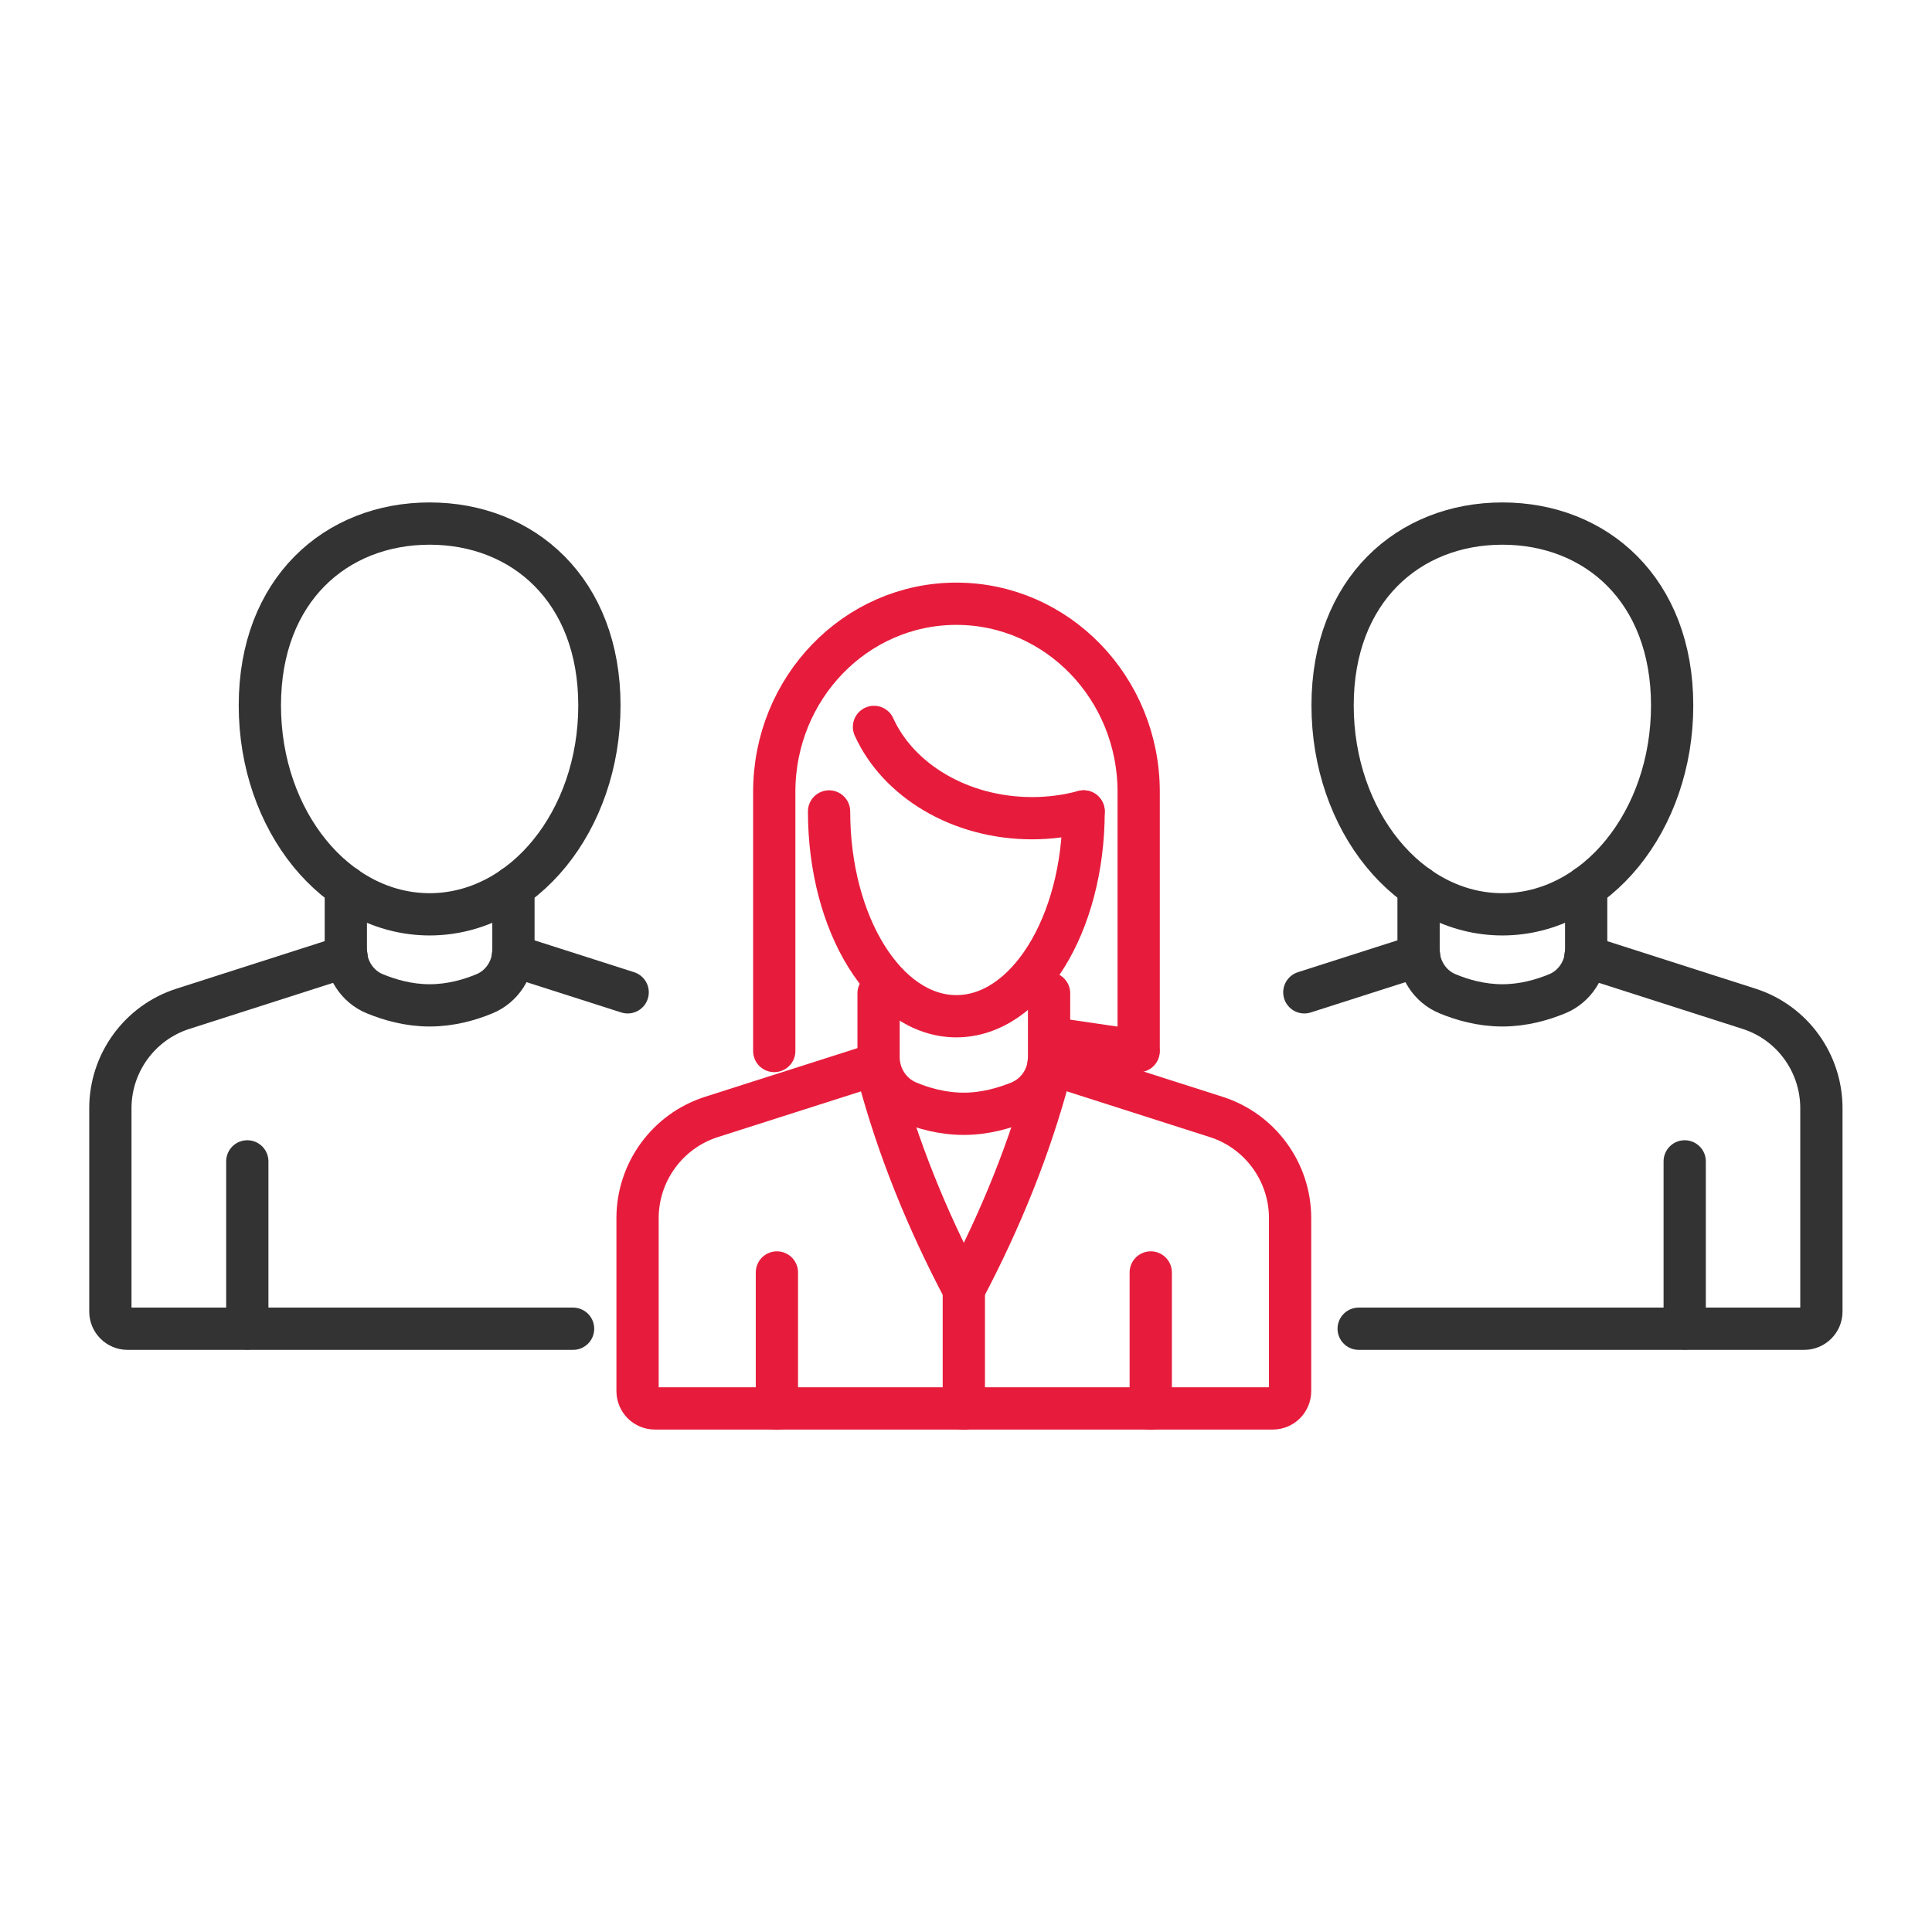 <?xml version="1.0" encoding="UTF-8"?><svg id="Layer_1" xmlns="http://www.w3.org/2000/svg" viewBox="0 0 80 80"><defs><style>.cls-1{stroke:#333;}.cls-1,.cls-2{fill:none;stroke-linecap:round;stroke-miterlimit:10;stroke-width:1.75px;}.cls-2{stroke:#e71c3c;}</style></defs><g><path class="cls-1" d="m21.26,36.73v2.6c0,.79-.47,1.52-1.2,1.82-.6.25-1.39.48-2.27.48s-1.66-.23-2.27-.48c-.73-.3-1.2-1.03-1.2-1.82v-2.6"/><path class="cls-1" d="m24.82,29.21c0,4.78-3.15,8.65-7.03,8.65s-7.03-3.87-7.03-8.65,3.15-7.53,7.03-7.53,7.03,2.76,7.03,7.53Z"/><path class="cls-1" d="m14.35,39.6l-6.77,2.17c-1.79.57-3.01,2.24-3.01,4.12v8.42c0,.39.32.71.71.71h18.45"/><line class="cls-1" x1="25.99" y1="41.09" x2="21.24" y2="39.57"/><line class="cls-1" x1="10.24" y1="55.01" x2="10.24" y2="48.09"/><path class="cls-1" d="m58.74,36.73v2.6c0,.79.47,1.52,1.2,1.82.6.25,1.39.48,2.27.48s1.66-.23,2.27-.48c.73-.3,1.2-1.03,1.2-1.82v-2.6"/><path class="cls-1" d="m55.18,29.21c0,4.78,3.15,8.65,7.03,8.65s7.03-3.87,7.03-8.65-3.15-7.53-7.03-7.53-7.03,2.76-7.03,7.53Z"/><path class="cls-1" d="m65.65,39.6l6.77,2.17c1.79.57,3,2.24,3,4.12v8.42c0,.39-.32.71-.71.71h-18.45"/><line class="cls-1" x1="54.01" y1="41.09" x2="58.76" y2="39.57"/><line class="cls-1" x1="69.76" y1="55.01" x2="69.76" y2="48.09"/></g><g><path class="cls-2" d="m36.38,44.04l-6.92,2.21c-1.82.58-3.06,2.28-3.06,4.19v7.16c0,.4.32.72.72.72h25.58c.4,0,.72-.32.72-.72v-7.16c0-1.91-1.24-3.61-3.06-4.19l-6.94-2.22"/><path class="cls-2" d="m43.44,41.13v2.65c0,.81-.48,1.54-1.22,1.85-.62.25-1.42.49-2.31.49s-1.69-.23-2.31-.49c-.74-.31-1.22-1.05-1.22-1.85v-2.65"/><line class="cls-2" x1="32.17" y1="58.33" x2="32.17" y2="52.69"/><line class="cls-2" x1="47.65" y1="58.33" x2="47.65" y2="52.69"/><path class="cls-2" d="m36.38,44.54c.79,2.95,1.97,5.91,3.53,8.86"/><path class="cls-2" d="m43.44,44.54c-.79,2.95-1.97,5.91-3.53,8.86"/><line class="cls-2" x1="39.91" y1="53.4" x2="39.91" y2="58.33"/><g><line class="cls-2" x1="47.14" y1="43.52" x2="43.93" y2="43.05"/><g><path class="cls-2" d="m32.06,43.52v-10.73c0-4.3,3.37-7.79,7.54-7.79s7.55,3.49,7.55,7.79v10.73"/><path class="cls-2" d="m44.87,33.6c0,4.69-2.36,8.48-5.27,8.48s-5.27-3.8-5.27-8.48"/><path class="cls-2" d="m44.87,33.6c-.67.18-1.39.28-2.13.28-2.99,0-5.55-1.57-6.55-3.78"/></g></g></g></svg>